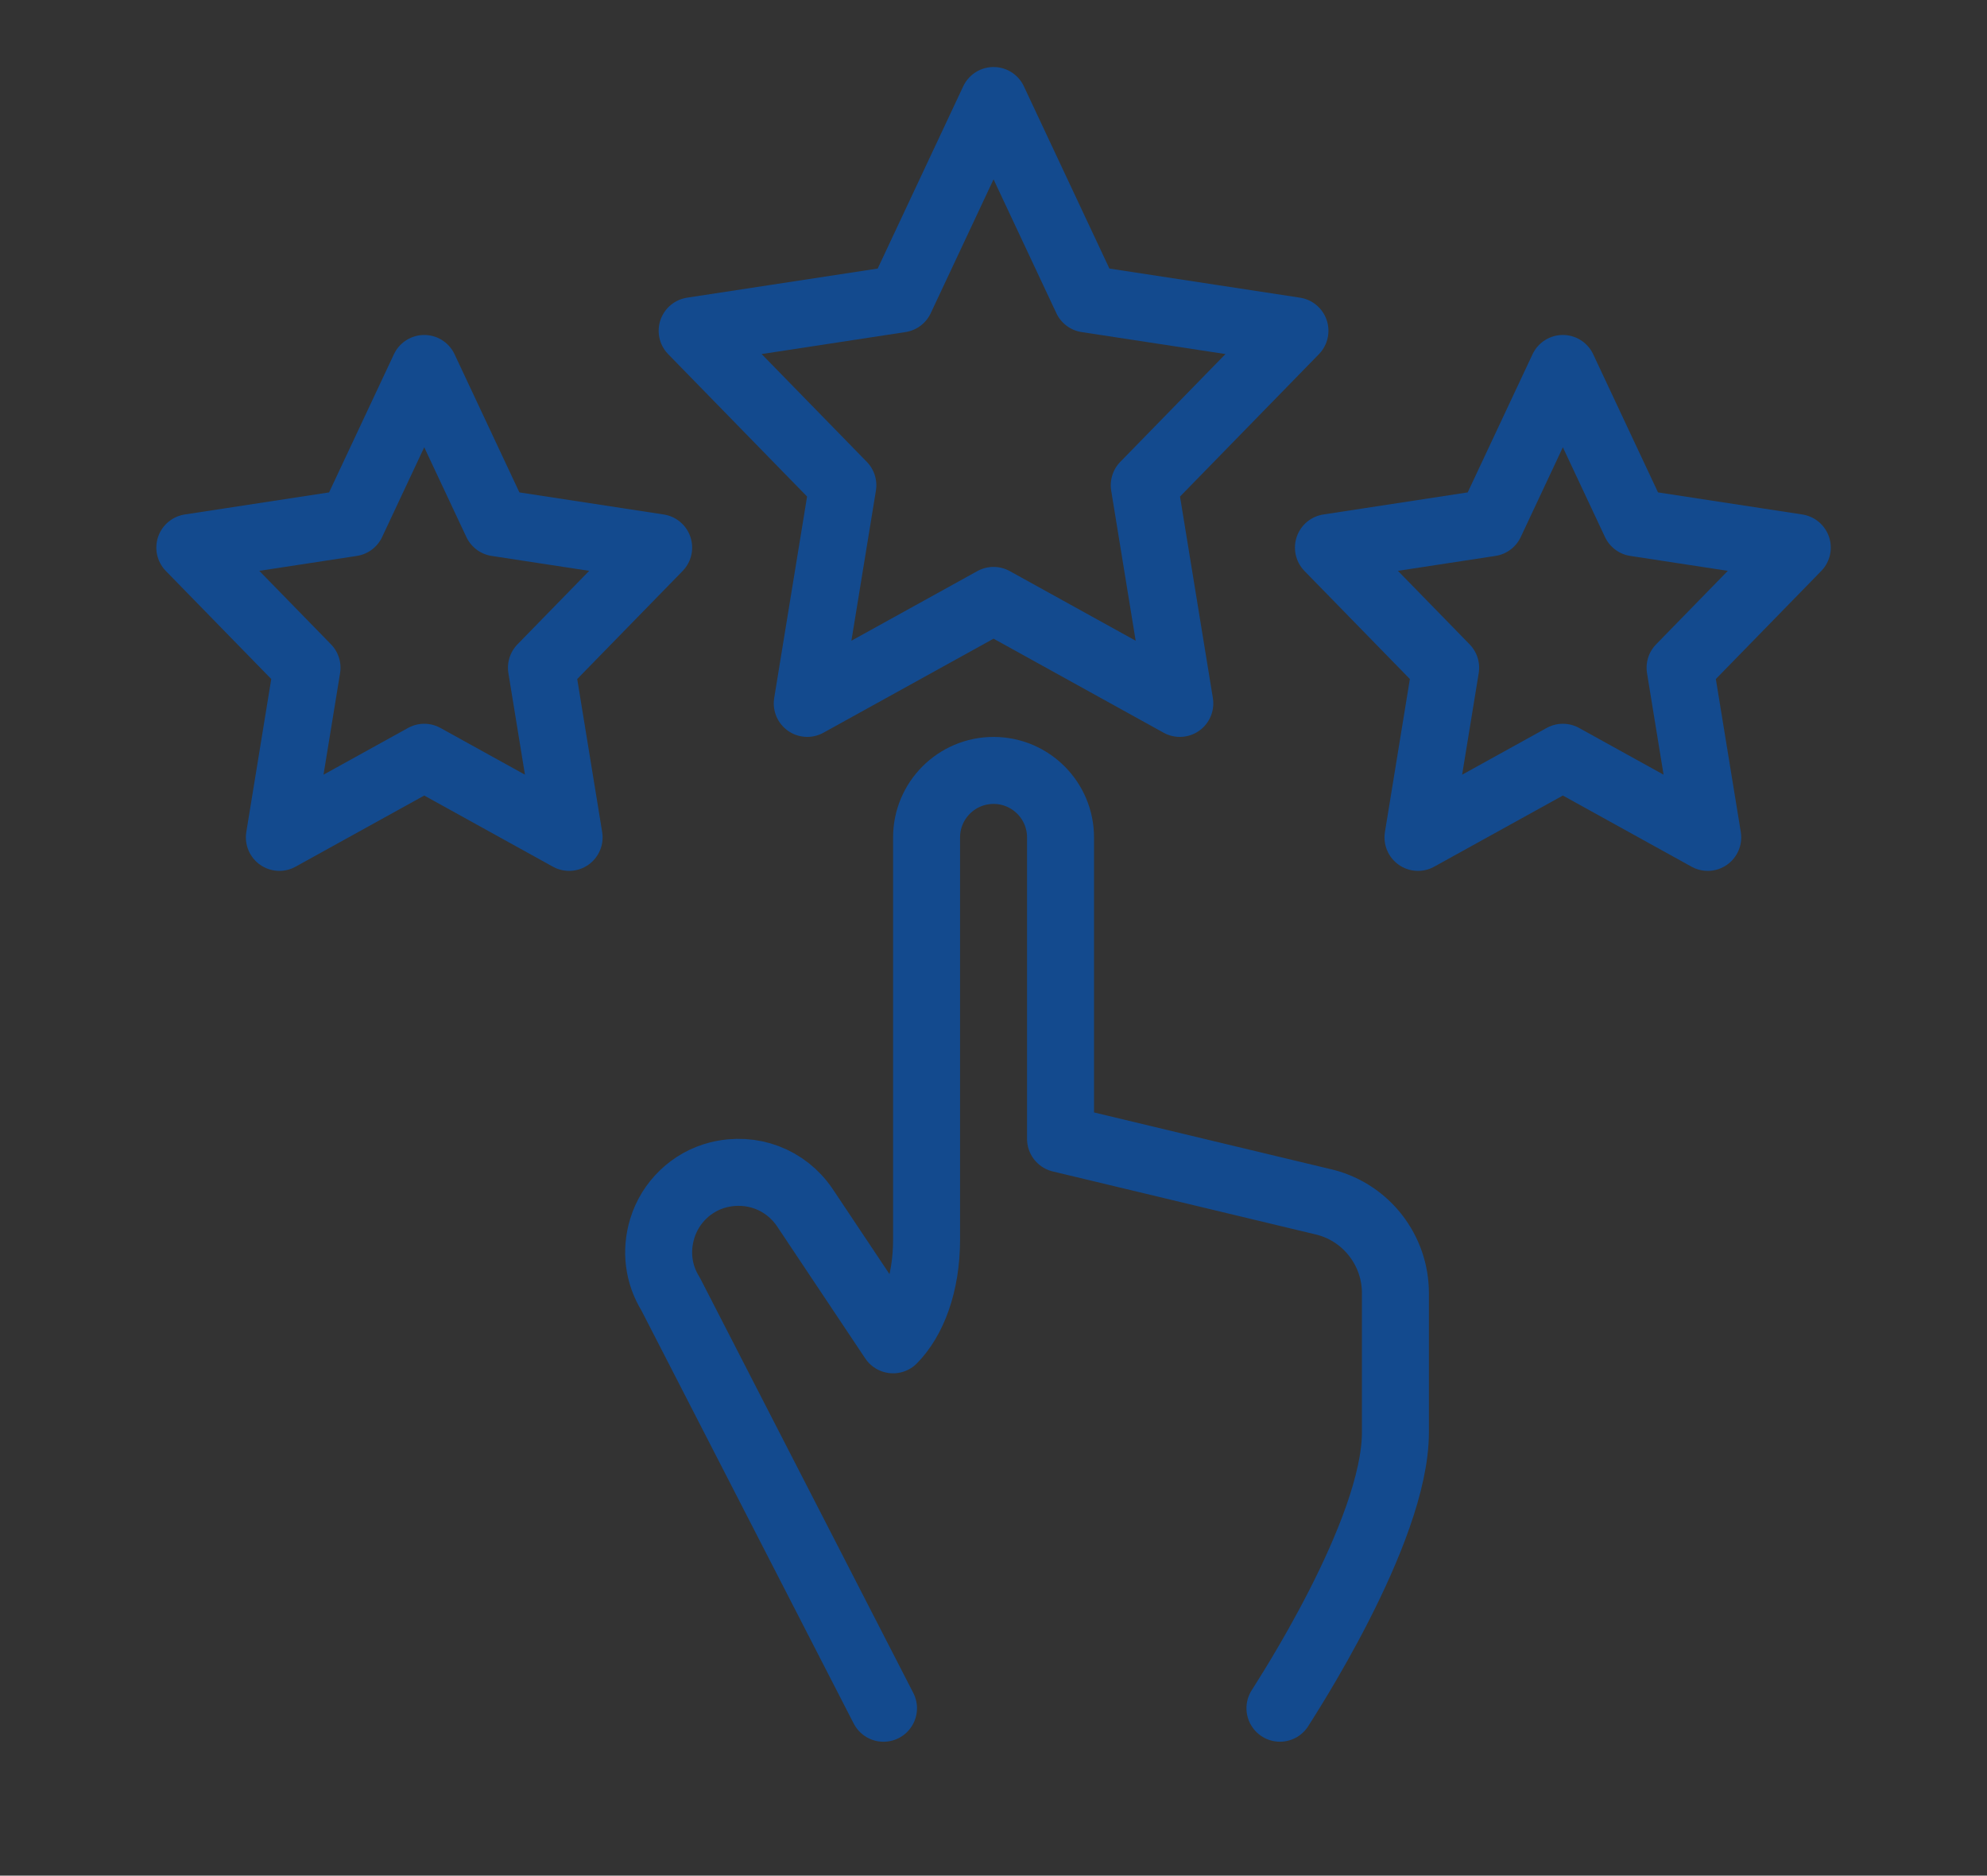 <?xml version="1.0" encoding="utf-8"?>
<!-- Generator: Adobe Illustrator 16.0.0, SVG Export Plug-In . SVG Version: 6.00 Build 0)  -->
<!DOCTYPE svg PUBLIC "-//W3C//DTD SVG 1.1//EN" "http://www.w3.org/Graphics/SVG/1.1/DTD/svg11.dtd">
<svg version="1.1" id="icons" xmlns="http://www.w3.org/2000/svg" xmlns:xlink="http://www.w3.org/1999/xlink" x="0px" y="0px"
	 width="59.333px" height="56px" viewBox="0 0 59.333 56" enable-background="new 0 0 59.333 56" xml:space="preserve">
<rect x="0" y="0" width="59.333" height="56" fill="#333333" stroke="none"/>
<g>
	<path fill="#4D4D4D" d="M104.533-228.048v0.901h-3.706v3.264h4.335v0.884h-5.491v-8.891h5.423v0.901h-4.267v2.941H104.533z"/>
	<path fill="#4D4D4D" d="M106.709-222.999v-8.891h2.602c1.189,0,2.13,0.329,2.821,0.986s1.037,1.53,1.037,2.618v1.7
		c0,1.099-0.351,1.972-1.054,2.618s-1.672,0.969-2.907,0.969H106.709z M107.865-230.989v7.106h1.343
		c0.929,0,1.632-0.244,2.108-0.731c0.476-0.487,0.714-1.145,0.714-1.972v-1.717c0-0.827-0.229-1.481-0.688-1.963
		c-0.459-0.481-1.137-0.723-2.031-0.723H107.865z"/>
	<path fill="#4D4D4D" d="M116.467-231.89v8.891h-1.156v-8.891H116.467z"/>
	<path fill="#4D4D4D" d="M125-231.89v0.901h-2.855v7.99h-1.156v-7.99h-2.822v-0.901H125z"/>
	<path fill="#4D4D4D" d="M131.919-222.999l-0.799-2.346h-3.332l-0.799,2.346h-1.224l3.094-8.891h1.224l3.06,8.891H131.919z
		 M129.42-230.377l-1.343,4.029h2.754l-1.325-4.029H129.42z"/>
	<path fill="#4D4D4D" d="M134.555-222.999v-8.891h2.906c1.938,0,2.907,0.788,2.907,2.363c0,0.294-0.065,0.569-0.195,0.824
		s-0.292,0.465-0.484,0.629c-0.192,0.165-0.419,0.298-0.681,0.4c0.488,0.125,0.876,0.368,1.165,0.731s0.434,0.822,0.434,1.377
		c0,0.839-0.264,1.476-0.79,1.913c-0.527,0.436-1.244,0.654-2.151,0.654H134.555z M135.693-228.065h1.818
		c0.511,0,0.928-0.127,1.25-0.383c0.323-0.255,0.484-0.614,0.484-1.079c0-0.975-0.595-1.462-1.785-1.462h-1.768V-228.065z
		 M135.693-227.181v3.298h1.972c0.556,0,0.997-0.147,1.326-0.442c0.329-0.294,0.493-0.703,0.493-1.224
		c0-1.088-0.584-1.632-1.751-1.632H135.693z"/>
	<path fill="#4D4D4D" d="M143.768-231.89v8.007h4.302v0.884h-5.457v-8.891H143.768z"/>
	<path fill="#4D4D4D" d="M154.359-228.048v0.901h-3.706v3.264h4.335v0.884h-5.491v-8.891h5.423v0.901h-4.267v2.941H154.359z"/>
	<path fill="#4D4D4D" d="M165.273-225.243v-0.017c0-0.499-0.17-0.873-0.511-1.122c-0.34-0.25-0.833-0.453-1.479-0.612
		c-1.926-0.464-2.889-1.332-2.889-2.601c0-0.736,0.285-1.326,0.857-1.768c0.572-0.442,1.272-0.663,2.1-0.663
		c0.545,0,1.031,0.088,1.463,0.263c0.43,0.176,0.778,0.411,1.045,0.706c0.266,0.295,0.439,0.635,0.519,1.02l-0.918,0.408
		c-0.228-0.997-0.93-1.496-2.108-1.496c-0.543,0-0.98,0.13-1.309,0.391c-0.329,0.261-0.493,0.635-0.493,1.122
		c0,0.204,0.042,0.391,0.128,0.561c0.084,0.17,0.187,0.309,0.306,0.416c0.119,0.108,0.283,0.21,0.493,0.306
		c0.209,0.097,0.396,0.17,0.561,0.221c0.164,0.051,0.383,0.11,0.654,0.178c1.825,0.476,2.737,1.366,2.737,2.669
		c0,0.748-0.292,1.332-0.876,1.751c-0.583,0.419-1.306,0.629-2.167,0.629c-0.839,0-1.544-0.176-2.116-0.527
		c-0.572-0.351-0.927-0.838-1.063-1.462l1.054-0.34c0.068,0.442,0.298,0.793,0.688,1.054s0.869,0.391,1.437,0.391
		c0.556,0,1.009-0.125,1.36-0.374C165.098-224.387,165.273-224.755,165.273-225.243z"/>
	<path fill="#4D4D4D" d="M174.469-231.89v0.901h-2.855v7.99h-1.156v-7.99h-2.822v-0.901H174.469z"/>
	<path fill="#4D4D4D" d="M179.842-226.909v0.051l2.635,3.825v0.034h-1.344l-2.498-3.859h-1.514v3.859h-1.156v-8.891h3.111
		c0.918,0,1.66,0.221,2.227,0.663c0.567,0.442,0.851,1.06,0.851,1.853c0,0.669-0.207,1.215-0.62,1.641
		C181.119-227.309,180.555-227.034,179.842-226.909z M177.121-230.989v3.23h1.955c0.396,0,0.745-0.063,1.046-0.187
		c0.3-0.125,0.529-0.309,0.688-0.553c0.158-0.244,0.238-0.53,0.238-0.858c0-0.51-0.176-0.91-0.527-1.199s-0.833-0.434-1.445-0.434
		H177.121z"/>
	<path fill="#4D4D4D" d="M190.891-228.524v2.159c0,1.009-0.34,1.842-1.02,2.499c-0.68,0.658-1.553,0.986-2.617,0.986
		c-0.681,0-1.29-0.153-1.828-0.459c-0.539-0.306-0.949-0.723-1.232-1.25c-0.283-0.527-0.426-1.119-0.426-1.777v-2.159
		c0-0.986,0.326-1.813,0.979-2.482c0.651-0.669,1.487-1.003,2.508-1.003c1.064,0,1.938,0.331,2.617,0.994
		S190.891-229.521,190.891-228.524z M189.752-226.365v-2.176c0-0.748-0.227-1.366-0.68-1.853s-1.061-0.731-1.818-0.731
		c-0.727,0-1.295,0.247-1.709,0.739c-0.414,0.493-0.621,1.108-0.621,1.845v2.176c0,0.748,0.207,1.366,0.621,1.853
		c0.414,0.488,0.982,0.731,1.709,0.731c0.77,0,1.379-0.24,1.826-0.722C189.528-224.985,189.752-225.605,189.752-226.365z"/>
	<path fill="#4D4D4D" d="M198.1-222.999l-3.026-4.25l-1.173,1.292v2.958h-1.156v-8.891h1.156v4.437l4.012-4.437h1.377l-0.018,0.051
		l-3.535,3.842l3.809,4.964v0.034H198.1z"/>
	<path fill="#4D4D4D" d="M205.682-228.048v0.901h-3.706v3.264h4.335v0.884h-5.491v-8.891h5.423v0.901h-4.267v2.941H205.682z"/>
</g>
<path fill="none" stroke="#0096FF" stroke-width="2" stroke-miterlimit="10" d="M93.668-218.999h122c0-13.255,10.745-24,24-24"/>
<rect x="213.668" y="-220.999" fill="#FFFFFF" stroke="#0096FF" stroke-width="2" stroke-miterlimit="10" width="4" height="4"/>
<rect x="237.668" y="-244.999" fill="#FFFFFF" stroke="#0096FF" stroke-width="2" stroke-miterlimit="10" width="4" height="4"/>
<rect x="234.033" y="-235.727" transform="matrix(0.707 -0.707 0.707 0.707 233.56 99.479)" fill="#4D4D4D" width="5.657" height="7.071"/>
<path fill="#4D4D4D" d="M227.361-230.692l-4.693,11.264l0.185,0.184l5.29-5.29c-0.007-0.054-0.031-0.102-0.031-0.158
	c0-0.69,0.56-1.25,1.25-1.25s1.25,0.56,1.25,1.25c0,0.69-0.56,1.25-1.25,1.25c-0.057,0-0.104-0.025-0.158-0.032l-5.29,5.291
	l0.185,0.185l11.264-4.693l1-4l-5-5L227.361-230.692z"/>
<g>
	<path fill="none" stroke="#4D4D4D" stroke-width="2" stroke-linejoin="round" stroke-miterlimit="10" d="M53.668,127.001
		c0-13.255-10.745-24-24-24s-24,10.745-24,24h7c0-9.389,7.611-17,17-17s17,7.611,17,17H53.668z"/>
	<line fill="none" stroke="#4D4D4D" stroke-width="2" stroke-miterlimit="10" x1="29.668" y1="103.001" x2="29.668" y2="107.001"/>
	<line fill="none" stroke="#4D4D4D" stroke-width="2" stroke-miterlimit="10" x1="46.988" y1="117.001" x2="50.452" y2="115.001"/>
	<line fill="none" stroke="#4D4D4D" stroke-width="2" stroke-miterlimit="10" x1="17.668" y1="106.217" x2="19.668" y2="109.681"/>
	<line fill="none" stroke="#4D4D4D" stroke-width="2" stroke-miterlimit="10" x1="8.883" y1="115.001" x2="12.348" y2="117.001"/>
	<rect x="31.693" y="108.247" transform="matrix(0.866 0.5 -0.5 0.866 63.8 -1.497)" fill="#FFFFFF" width="6" height="20.1"/>
	
		<line fill="none" stroke="#4D4D4D" stroke-width="2" stroke-linecap="round" stroke-miterlimit="10" x1="31.167" y1="124.404" x2="38.169" y2="112.276"/>
	<circle fill="none" stroke="#4D4D4D" stroke-width="2" stroke-miterlimit="10" cx="29.668" cy="127.001" r="3"/>
	<line fill="none" stroke="#4D4D4D" stroke-width="2" stroke-miterlimit="10" x1="39.668" y1="109.681" x2="41.668" y2="106.217"/>
</g>
<g>
	
		<circle fill="none" stroke="#4D4D4D" stroke-width="2" stroke-linecap="round" stroke-miterlimit="10" cx="29.668" cy="-152.999" r="24"/>
	<circle fill="none" stroke="#4D4D4D" stroke-width="2" stroke-miterlimit="10" cx="29.668" cy="-152.999" r="16"/>
	<circle fill="none" stroke="#4D4D4D" stroke-width="2" stroke-miterlimit="10" cx="29.668" cy="-152.999" r="8"/>
	<path fill="#FFFFFF" d="M30.789-156.12l-6.121-6.121v-6.758c0-0.801-0.313-1.555-0.879-2.121l-5.879-5.879h-7.242v5h-5v7.242
		l5.879,5.879c0.566,0.566,1.32,0.879,2.121,0.879h6.758l6.121,6.121L30.789-156.12z"/>
	
		<line fill="none" stroke="#4D4D4D" stroke-width="2" stroke-linecap="round" stroke-miterlimit="10" x1="29.668" y1="-152.999" x2="13.668" y2="-168.999"/>
	<circle fill="#4D4D4D" cx="29.668" cy="-152.999" r="2"/>
	
		<polygon fill="none" stroke="#4D4D4D" stroke-width="2" stroke-linecap="round" stroke-linejoin="round" stroke-miterlimit="10" points="
		21.668,-160.999 21.668,-168.999 13.668,-176.999 13.668,-168.999 5.668,-168.999 13.668,-160.999 	"/>
	<polyline fill="none" stroke="#4D4D4D" stroke-width="2" stroke-linejoin="round" stroke-miterlimit="10" points="17.668,-172.999 
		17.668,-164.999 9.668,-164.999 	"/>
</g>
<g>
	<path fill="none" stroke="#134A8E" stroke-width="2" stroke-linecap="round" stroke-linejoin="round" stroke-miterlimit="10" d="
		M38.22,51.001c0.118-0.199,3.448-5.253,3.448-8.236v-4.158c0-1.268-0.855-2.382-2.079-2.707l-7.921-1.898v-9c0-1.104-0.896-2-2-2
		s-2,0.896-2,2v11v1c0,1.357-0.417,2.407-1,3l-2.639-3.953c-0.57-0.838-1.582-1.222-2.579-0.972
		c-0.793,0.199-1.435,0.813-1.675,1.603c-0.205,0.674-0.113,1.372,0.25,1.954l6.357,12.368"/>
	<polygon fill="none" stroke="#134A8E" stroke-width="2" stroke-linejoin="round" stroke-miterlimit="10" points="29.668,3.001 
		32.449,8.926 38.668,9.876 34.168,14.488 35.23,21.001 29.668,17.926 24.105,21.001 25.168,14.488 20.668,9.876 26.887,8.926 	"/>
	<polygon fill="none" stroke="#134A8E" stroke-width="2" stroke-linejoin="round" stroke-miterlimit="10" points="12.668,11.001 
		14.831,15.609 19.668,16.349 16.168,19.936 16.994,25.001 12.668,22.609 8.342,25.001 9.168,19.936 5.668,16.349 10.505,15.609 	
		"/>
	<polygon fill="none" stroke="#134A8E" stroke-width="2" stroke-linejoin="round" stroke-miterlimit="10" points="46.668,11.001 
		48.831,15.609 53.668,16.349 50.168,19.936 50.994,25.001 46.668,22.609 42.342,25.001 43.168,19.936 39.668,16.349 44.505,15.609 
			"/>
</g>
<g>
	
		<line fill="none" stroke="#4D4D4D" stroke-width="2" stroke-linecap="round" stroke-linejoin="round" stroke-miterlimit="10" x1="106.066" y1="132.757" x2="122.523" y2="114.85"/>
	<path fill="none" stroke="#4D4D4D" stroke-width="2" stroke-linecap="round" stroke-linejoin="round" stroke-miterlimit="10" d="
		M91.27,132.757c-4.535,0.759-7.602,2.188-7.602,3.832c0,2.437,6.716,4.412,15,4.412s15-1.976,15-4.412
		c0-1.644-3.066-3.073-7.602-3.832"/>
	<path fill="none" stroke="#4D4D4D" stroke-width="2" stroke-linecap="round" stroke-linejoin="round" stroke-miterlimit="10" d="
		M102.668,100.001c0,3-1.791,5-4,5s-4-2-4-5c0-2.209,1.791-4,4-4S102.668,97.792,102.668,100.001z"/>
	<path fill="none" stroke="#4D4D4D" stroke-width="2" stroke-linejoin="round" stroke-miterlimit="10" d="M101.668,136.001h-6l-1-15
		c-1.657,0-3-1.343-3-3v-9c0-1.104,0.896-2,2-2h10c1.104,0,2,0.896,2,2v9c0,1.657-1.343,3-3,3L101.668,136.001z"/>
	
		<polyline fill="none" stroke="#4D4D4D" stroke-width="2" stroke-linecap="round" stroke-linejoin="round" stroke-miterlimit="10" points="
		125.668,111.001 125.668,93.001 133.668,97.001 125.668,101.001 	"/>
	<path fill="none" stroke="#4D4D4D" stroke-width="2" stroke-linecap="round" stroke-miterlimit="10" d="M121.668,109.252
		c-3.53,0.464-6,1.52-6,2.749c0,1.657,4.478,3,10,3s10-1.343,10-3c0-1.229-2.47-2.285-6-2.749"/>
</g>
<g>
	<line fill="none" stroke="#4D4D4D" stroke-width="2" stroke-miterlimit="10" x1="84.668" y1="47.001" x2="134.668" y2="47.001"/>
	<polyline fill="none" stroke="#4D4D4D" stroke-width="2" stroke-linejoin="round" stroke-miterlimit="10" points="93.668,47.001 
		93.668,33.001 89.668,33.001 89.668,47.001 	"/>
	<polyline fill="none" stroke="#4D4D4D" stroke-width="2" stroke-linejoin="round" stroke-miterlimit="10" points="105.668,47.001 
		105.668,23.001 101.668,23.001 101.668,47.001 	"/>
	<polyline fill="none" stroke="#4D4D4D" stroke-width="2" stroke-linejoin="round" stroke-miterlimit="10" points="117.668,47.001 
		117.668,27.001 113.668,27.001 113.668,47.001 	"/>
	<polyline fill="none" stroke="#4D4D4D" stroke-width="2" stroke-linejoin="round" stroke-miterlimit="10" points="129.668,47.001 
		129.668,17.001 125.668,17.001 125.668,47.001 	"/>
	<circle fill="none" stroke="#4D4D4D" stroke-width="2" stroke-miterlimit="10" cx="91.668" cy="26.001" r="3"/>
	<circle fill="none" stroke="#4D4D4D" stroke-width="2" stroke-miterlimit="10" cx="103.668" cy="16.001" r="3"/>
	<circle fill="none" stroke="#4D4D4D" stroke-width="2" stroke-miterlimit="10" cx="115.668" cy="20.001" r="3"/>
	<circle fill="none" stroke="#4D4D4D" stroke-width="2" stroke-miterlimit="10" cx="127.668" cy="10.001" r="3"/>
	<line fill="none" stroke="#4D4D4D" stroke-width="2" stroke-miterlimit="10" x1="101.374" y1="17.913" x2="93.962" y2="24.089"/>
	<line fill="none" stroke="#4D4D4D" stroke-width="2" stroke-miterlimit="10" x1="112.834" y1="19.057" x2="106.502" y2="16.945"/>
	<line fill="none" stroke="#4D4D4D" stroke-width="2" stroke-miterlimit="10" x1="125.374" y1="11.913" x2="117.962" y2="18.089"/>
</g>
<g>
	
		<line fill="none" stroke="#4D4D4D" stroke-width="2" stroke-miterlimit="10" x1="-62.332" y1="124.001" x2="-62.332" y2="105.001"/>
	
		<line fill="none" stroke="#4D4D4D" stroke-width="2" stroke-miterlimit="10" x1="-66.332" y1="124.001" x2="-66.332" y2="103.001"/>
	
		<line fill="none" stroke="#4D4D4D" stroke-width="2" stroke-miterlimit="10" x1="-70.332" y1="124.001" x2="-70.332" y2="109.001"/>
	
		<line fill="none" stroke="#4D4D4D" stroke-width="2" stroke-miterlimit="10" x1="-74.332" y1="124.001" x2="-74.332" y2="113.001"/>
	<line fill="none" stroke="#4D4D4D" stroke-width="2" stroke-miterlimit="10" x1="-38.332" y1="124.001" x2="-38.332" y2="99.001"/>
	
		<line fill="none" stroke="#4D4D4D" stroke-width="2" stroke-miterlimit="10" x1="-34.332" y1="117.001" x2="-34.332" y2="103.001"/>
	
		<line fill="none" stroke="#4D4D4D" stroke-width="2" stroke-miterlimit="10" x1="-30.332" y1="124.001" x2="-30.332" y2="107.001"/>
	
		<line fill="none" stroke="#4D4D4D" stroke-width="2" stroke-miterlimit="10" x1="-26.332" y1="124.001" x2="-26.332" y2="103.001"/>
	<path fill="#FFFFFF" d="M-49.332,134.001c-8.822,0-16-7.178-16-16s7.178-16,16-16s16,7.178,16,16S-40.51,134.001-49.332,134.001z"
		/>
	<path fill="none" stroke="#4D4D4D" stroke-width="2" stroke-miterlimit="10" d="M-38.834,125.67l11.917,11.917
		c0.781,0.781,0.781,2.047,0,2.828c-0.39,0.391-0.902,0.586-1.414,0.586s-1.024-0.195-1.414-0.586l-11.917-11.917"/>
	
		<line fill="none" stroke="#4D4D4D" stroke-width="2" stroke-miterlimit="10" x1="-48.332" y1="124.001" x2="-48.332" y2="109.001"/>
	
		<line fill="none" stroke="#4D4D4D" stroke-width="2" stroke-miterlimit="10" x1="-52.332" y1="124.001" x2="-52.332" y2="111.001"/>
	
		<line fill="none" stroke="#4D4D4D" stroke-width="2" stroke-miterlimit="10" x1="-56.332" y1="124.001" x2="-56.332" y2="117.001"/>
	
		<line fill="none" stroke="#4D4D4D" stroke-width="2" stroke-miterlimit="10" x1="-44.332" y1="124.001" x2="-44.332" y2="113.001"/>
	<circle fill="none" stroke="#4D4D4D" stroke-width="2" stroke-miterlimit="10" cx="-49.332" cy="118.001" r="13"/>
</g>
<g>
	<polyline fill="none" stroke="#4D4D4D" stroke-width="2" stroke-linejoin="round" stroke-miterlimit="10" points="-47.332,-56.999 
		-38.332,-56.999 -38.332,-60.999 -47.332,-60.999 	"/>
	<polyline fill="none" stroke="#4D4D4D" stroke-width="2" stroke-linejoin="round" stroke-miterlimit="10" points="-47.332,-48.999 
		-28.332,-48.999 -28.332,-52.999 -47.332,-52.999 	"/>
	
		<line fill="none" stroke="#4D4D4D" stroke-width="2" stroke-linejoin="round" stroke-miterlimit="10" x1="-50.332" y1="-85.999" x2="-50.332" y2="-39.999"/>
	<polyline fill="none" stroke="#4D4D4D" stroke-width="2" stroke-linejoin="round" stroke-miterlimit="10" points="-47.332,-64.999 
		-26.332,-64.999 -26.332,-68.999 -47.332,-68.999 	"/>
	<polyline fill="none" stroke="#4D4D4D" stroke-width="2" stroke-linejoin="round" stroke-miterlimit="10" points="-47.332,-40.999 
		-34.332,-40.999 -34.332,-44.999 -47.332,-44.999 	"/>
	<polyline fill="none" stroke="#4D4D4D" stroke-width="2" stroke-linejoin="round" stroke-miterlimit="10" points="-53.332,-56.999 
		-70.332,-56.999 -70.332,-60.999 -53.332,-60.999 	"/>
	<polyline fill="none" stroke="#4D4D4D" stroke-width="2" stroke-linejoin="round" stroke-miterlimit="10" points="-53.332,-48.999 
		-64.332,-48.999 -64.332,-52.999 -53.332,-52.999 	"/>
	<polyline fill="none" stroke="#4D4D4D" stroke-width="2" stroke-linejoin="round" stroke-miterlimit="10" points="-53.332,-64.999 
		-74.332,-64.999 -74.332,-68.999 -53.332,-68.999 	"/>
	<polyline fill="none" stroke="#4D4D4D" stroke-width="2" stroke-linejoin="round" stroke-miterlimit="10" points="-53.332,-40.999 
		-68.332,-40.999 -68.332,-44.999 -53.332,-44.999 	"/>
	
		<polyline fill="none" stroke="#4D4D4D" stroke-width="2" stroke-linecap="round" stroke-linejoin="round" stroke-miterlimit="10" points="
		-67.332,-72.999 -62.332,-84.999 -57.332,-72.999 	"/>
	
		<line fill="none" stroke="#4D4D4D" stroke-width="2" stroke-linecap="round" stroke-linejoin="round" stroke-miterlimit="10" x1="-65.666" y1="-76.999" x2="-58.999" y2="-76.999"/>
	<path fill="none" stroke="#4D4D4D" stroke-width="2" stroke-linecap="round" stroke-linejoin="round" stroke-miterlimit="10" d="
		M-42.332-78.999h5c1.657,0,3,1.343,3,3l0,0c0,1.657-1.343,3-3,3h-5v-12h4c1.657,0,3,1.343,3,3l0,0c0,1.657-1.343,3-3,3l0,0"/>
</g>
<g>
	<path fill="none" stroke="#4D4D4D" stroke-width="2" stroke-linejoin="round" stroke-miterlimit="10" d="M207.668,9.001v40
		c0,1.104-0.896,2-2,2h-32c-1.104,0-2-0.896-2-2v-40c0-1.104,0.896-2,2-2h32C206.772,7.001,207.668,7.896,207.668,9.001z"/>
	<path fill="none" stroke="#4D4D4D" stroke-width="2" stroke-miterlimit="10" d="M197.668,7.001v3c0,1.657-1.343,3-3,3h-10
		c-1.657,0-3-1.343-3-3v-3"/>
	<path fill="none" stroke="#4D4D4D" stroke-width="2" stroke-miterlimit="10" d="M185.668,7.001c0-2.209,1.791-4,4-4s4,1.791,4,4"/>
	<line fill="none" stroke="#4D4D4D" stroke-width="2" stroke-miterlimit="10" x1="186.668" y1="21.001" x2="202.668" y2="21.001"/>
	
		<polyline fill="none" stroke="#4D4D4D" stroke-width="2" stroke-linecap="round" stroke-linejoin="round" stroke-miterlimit="10" points="
		177.668,21.001 179.668,23.001 183.668,19.001 	"/>
	<line fill="none" stroke="#4D4D4D" stroke-width="2" stroke-miterlimit="10" x1="186.668" y1="31.001" x2="202.668" y2="31.001"/>
	
		<polyline fill="none" stroke="#4D4D4D" stroke-width="2" stroke-linecap="round" stroke-linejoin="round" stroke-miterlimit="10" points="
		177.668,31.001 179.668,33.001 183.668,29.001 	"/>
	<line fill="none" stroke="#4D4D4D" stroke-width="2" stroke-miterlimit="10" x1="186.668" y1="41.001" x2="202.668" y2="41.001"/>
	
		<polyline fill="none" stroke="#4D4D4D" stroke-width="2" stroke-linecap="round" stroke-linejoin="round" stroke-miterlimit="10" points="
		177.668,41.001 179.668,43.001 183.668,39.001 	"/>
</g>
<g>
	
		<circle fill="none" stroke="#4D4D4D" stroke-width="2" stroke-linecap="round" stroke-linejoin="round" stroke-miterlimit="10" cx="109.668" cy="-68.999" r="18"/>
	<polyline fill="none" stroke="#4D4D4D" stroke-width="2" stroke-linejoin="round" stroke-miterlimit="10" points="99.668,-54.031 
		99.668,-38.999 109.668,-44.999 119.668,-38.999 119.668,-54.031 	"/>
	
		<circle fill="none" stroke="#4D4D4D" stroke-width="2" stroke-linecap="round" stroke-linejoin="round" stroke-miterlimit="10" cx="109.668" cy="-68.999" r="14"/>
	
		<polygon fill="none" stroke="#4D4D4D" stroke-width="2" stroke-linecap="round" stroke-linejoin="round" stroke-miterlimit="10" points="
		109.668,-77.999 111.956,-72.466 117.668,-71.888 113.371,-67.89 114.612,-61.999 109.668,-65.061 104.724,-61.999 105.965,-67.89 
		101.668,-71.888 107.38,-72.466 	"/>
	
		<line fill="none" stroke="#4D4D4D" stroke-width="2" stroke-linejoin="round" stroke-miterlimit="10" x1="103.668" y1="-52.023" x2="103.668" y2="-41.399"/>
	
		<line fill="none" stroke="#4D4D4D" stroke-width="2" stroke-linejoin="round" stroke-miterlimit="10" x1="115.668" y1="-52.023" x2="115.668" y2="-41.399"/>
</g>
<g>
	<circle fill="none" stroke="#4D4D4D" stroke-width="2" stroke-miterlimit="10" cx="-136.332" cy="-68.999" r="18"/>
	<path fill="none" stroke="#4D4D4D" stroke-width="2" stroke-miterlimit="10" d="M-122.238-57.733l15.32,15.32
		c0.781,0.781,0.781,2.047,0,2.828c-0.391,0.391-0.902,0.586-1.414,0.586s-1.023-0.195-1.414-0.586l-15.352-15.352"/>
	<circle fill="none" stroke="#4D4D4D" stroke-width="2" stroke-miterlimit="10" cx="-136.332" cy="-68.999" r="11"/>
	<path fill="#FFFFFF" d="M-136.332-63.999c-0.768,0-1.535-0.293-2.121-0.879l-4-4c-1.172-1.171-1.172-3.071,0-4.242
		c1.172-1.172,3.07-1.172,4.242,0l1.879,1.878l7.879-7.878c1.172-1.172,3.07-1.172,4.242,0c1.172,1.171,1.172,3.071,0,4.242l-10,10
		C-134.797-64.292-135.564-63.999-136.332-63.999z"/>
	
		<polyline fill="none" stroke="#4D4D4D" stroke-width="2" stroke-linecap="round" stroke-linejoin="round" stroke-miterlimit="10" points="
		-140.332,-70.999 -136.332,-66.999 -126.332,-76.999 	"/>
</g>
<g>
	
		<line fill="none" stroke="#4D4D4D" stroke-width="2" stroke-miterlimit="10" x1="-147.332" y1="19.001" x2="-125.332" y2="19.001"/>
	
		<line fill="none" stroke="#4D4D4D" stroke-width="2" stroke-miterlimit="10" x1="-147.332" y1="25.001" x2="-125.332" y2="25.001"/>
	<path fill="none" stroke="#4D4D4D" stroke-width="2" stroke-linecap="round" stroke-linejoin="round" stroke-miterlimit="10" d="
		M-145.332,41.001c0,0,2.872-1.599,4.219-2.625c1.806-1.376,2.76-3.968,1.406-4.315c-1.938-0.497-2.487,5.952-0.656,6.815
		c2.215,1.044,7.906-5.75,7.906-5.75l-1.875,5.875c0,0,2.447-2,6-2"/>
	<polygon fill="none" stroke="#4D4D4D" stroke-width="2" stroke-linejoin="round" stroke-miterlimit="10" points="-154.332,51.001 
		-118.332,51.001 -118.332,3.001 -144.332,3.001 -154.332,13.001 	"/>
	<polyline fill="none" stroke="#4D4D4D" stroke-width="2" stroke-linejoin="round" stroke-miterlimit="10" points="-144.332,3.001 
		-144.332,13.001 -154.332,13.001 	"/>
	<path fill="#FFFFFF" d="M-106.332,3.001h-4.626c-2.953,3.819-6.454,10.757-9.215,16.746c-2.381,5.166-4.4,10.145-5.687,14.02
		c-1.521,4.582-2.533,8.49,0.503,9.922c0.441,0.208,0.918,0.313,1.402,0.313c0.398,0,0.803-0.071,1.195-0.214
		c3.242-1.181,8.461-11.273,12.268-19.533c1.585-3.439,3.004-6.787,4.159-9.79V3.001z"/>
	<path fill="none" stroke="#4D4D4D" stroke-width="2" stroke-linejoin="round" stroke-miterlimit="10" d="M-106.586,3.027
		c1.168,0.551-1.8,9.492-6.63,19.972c-4.83,10.479-9.693,18.526-10.861,17.976s1.8-9.492,6.63-19.972
		C-112.618,10.524-107.755,2.477-106.586,3.027z"/>
	
		<line fill="none" stroke="#4D4D4D" stroke-width="2" stroke-linejoin="round" stroke-miterlimit="10" x1="-114.717" y1="15.337" x2="-110.681" y2="17.24"/>
</g>
<g>
	
		<polyline fill="none" stroke="#4D4D4D" stroke-width="2" stroke-linecap="round" stroke-linejoin="round" stroke-miterlimit="10" points="
		180.668,-157.999 187.668,-152.999 197.668,-161.999 	"/>
	<path fill="none" stroke="#4D4D4D" stroke-width="2" stroke-linecap="round" stroke-linejoin="round" stroke-miterlimit="10" d="
		M203.04-143.669c-3.158,5.191-8.852,8.67-15.372,8.67c-9.941,0-18-8.059-18-18c0-9.941,8.059-18,18-18s18,8.059,18,18h-4l6,8l6-8
		h-4c0-12.15-9.85-22-22-22s-22,9.85-22,22s9.85,22,22,22c7.4,0,13.942-3.658,17.93-9.26"/>
	<path fill="#FFFFFF" d="M164.668-151.999h7v-2h-7V-151.999z M186.668-129.999h2v-7h-2V-129.999z M186.668-175.999v7h2v-7H186.668z"
		/>
	<g>
		<rect x="164.668" y="-153.999" fill="#FFFFFF" width="7" height="2"/>
		<rect x="186.668" y="-136.999" fill="#FFFFFF" width="2" height="7"/>
		<rect x="186.668" y="-175.999" fill="#FFFFFF" width="2" height="7"/>
	</g>
	<circle fill="#4D4D4D" cx="187.668" cy="-152.999" r="2"/>
</g>
<g>
	
		<line fill="none" stroke="#4D4D4D" stroke-width="2" stroke-linejoin="round" stroke-miterlimit="10" x1="-54.332" y1="-168.999" x2="-27.332" y2="-168.999"/>
	
		<line fill="none" stroke="#4D4D4D" stroke-width="2" stroke-linejoin="round" stroke-miterlimit="10" x1="-54.332" y1="-132.999" x2="-27.332" y2="-132.999"/>
	
		<line fill="none" stroke="#4D4D4D" stroke-width="2" stroke-linejoin="round" stroke-miterlimit="10" x1="-54.332" y1="-150.999" x2="-27.332" y2="-150.999"/>
	<path fill="none" stroke="#4D4D4D" stroke-width="2" stroke-linecap="round" stroke-linejoin="round" stroke-miterlimit="10" d="
		M-62.332-164.999h-8c-1.104,0-2-0.896-2-2v-8c0-1.104,0.896-2,2-2h8c1.104,0,2,0.896,2,2v8
		C-60.332-165.895-61.228-164.999-62.332-164.999z"/>
	<path fill="#FFFFFF" d="M-59.332-177.999h-3.242l-3.761,3.761c-1.179-1.052-2.986-1.014-4.118,0.118
		c-1.172,1.171-1.172,3.071,0,4.242l2,2c0.586,0.586,1.354,0.879,2.121,0.879s1.535-0.293,2.121-0.879l4.879-4.879V-177.999z"/>
	
		<polyline fill="none" stroke="#4D4D4D" stroke-width="2" stroke-linecap="round" stroke-linejoin="round" stroke-miterlimit="10" points="
		-68.332,-171.999 -66.332,-169.999 -59.332,-176.999 	"/>
	<path fill="none" stroke="#4D4D4D" stroke-width="2" stroke-linecap="round" stroke-linejoin="round" stroke-miterlimit="10" d="
		M-62.332-146.999h-8c-1.104,0-2-0.896-2-2v-8c0-1.104,0.896-2,2-2h8c1.104,0,2,0.896,2,2v8
		C-60.332-147.895-61.228-146.999-62.332-146.999z"/>
	<path fill="#FFFFFF" d="M-59.332-159.999h-3.242l-3.761,3.761c-1.179-1.052-2.986-1.014-4.118,0.118
		c-1.172,1.171-1.172,3.071,0,4.242l2,2c0.586,0.586,1.354,0.879,2.121,0.879s1.535-0.293,2.121-0.879l4.879-4.879V-159.999z"/>
	
		<polyline fill="none" stroke="#4D4D4D" stroke-width="2" stroke-linecap="round" stroke-linejoin="round" stroke-miterlimit="10" points="
		-68.332,-153.999 -66.332,-151.999 -59.332,-158.999 	"/>
	<path fill="none" stroke="#4D4D4D" stroke-width="2" stroke-linecap="round" stroke-linejoin="round" stroke-miterlimit="10" d="
		M-62.332-128.999h-8c-1.104,0-2-0.896-2-2v-8c0-1.104,0.896-2,2-2h8c1.104,0,2,0.896,2,2v8
		C-60.332-129.895-61.228-128.999-62.332-128.999z"/>
	<path fill="#FFFFFF" d="M-59.332-141.999h-3.242l-3.761,3.761c-1.179-1.052-2.986-1.014-4.118,0.118
		c-1.172,1.171-1.172,3.071,0,4.242l2,2c0.586,0.586,1.354,0.879,2.121,0.879s1.535-0.293,2.121-0.879l4.879-4.879V-141.999z"/>
	
		<polyline fill="none" stroke="#4D4D4D" stroke-width="2" stroke-linecap="round" stroke-linejoin="round" stroke-miterlimit="10" points="
		-68.332,-135.999 -66.332,-133.999 -59.332,-140.999 	"/>
</g>
<g>
	<circle fill="none" stroke="#4D4D4D" stroke-width="2" stroke-miterlimit="10" cx="-130.332" cy="117.001" r="20"/>
	
		<line fill="none" stroke="#4D4D4D" stroke-width="2" stroke-linecap="round" stroke-miterlimit="10" x1="-154.332" y1="117.001" x2="-146.332" y2="117.001"/>
	
		<line fill="none" stroke="#4D4D4D" stroke-width="2" stroke-linecap="round" stroke-miterlimit="10" x1="-114.332" y1="117.001" x2="-106.332" y2="117.001"/>
	
		<line fill="none" stroke="#4D4D4D" stroke-width="2" stroke-linecap="round" stroke-miterlimit="10" x1="-130.332" y1="141.001" x2="-130.332" y2="133.001"/>
	
		<line fill="none" stroke="#4D4D4D" stroke-width="2" stroke-linecap="round" stroke-miterlimit="10" x1="-130.332" y1="101.001" x2="-130.332" y2="93.001"/>
	<circle fill="none" stroke="#4D4D4D" stroke-width="2" stroke-miterlimit="10" cx="-130.332" cy="117.001" r="11"/>
	<path fill="#FFFFFF" d="M-130.332,122.001c-0.768,0-1.535-0.293-2.121-0.879l-4-4c-1.172-1.172-1.172-3.07,0-4.242
		s3.07-1.172,4.242,0l1.879,1.878l7.879-7.878c1.172-1.172,3.07-1.172,4.242,0s1.172,3.07,0,4.242l-10,10
		C-128.797,121.708-129.564,122.001-130.332,122.001z"/>
	
		<polyline fill="none" stroke="#4D4D4D" stroke-width="2" stroke-linecap="round" stroke-linejoin="round" stroke-miterlimit="10" points="
		-134.332,115.001 -130.332,119.001 -120.332,109.001 	"/>
</g>
<g>
	<path fill="none" stroke="#4D4D4D" stroke-width="2" stroke-linecap="round" stroke-linejoin="round" stroke-miterlimit="10" d="
		M-48.077,51.001"/>
	
		<polyline fill="none" stroke="#4D4D4D" stroke-width="2" stroke-linecap="round" stroke-linejoin="round" stroke-miterlimit="10" points="
		-74.332,40.001 -74.332,11.001 -68.332,11.001 	"/>
	
		<line fill="none" stroke="#4D4D4D" stroke-width="2" stroke-linecap="round" stroke-linejoin="round" stroke-miterlimit="10" x1="-68.332" y1="6.001" x2="-68.332" y2="40.001"/>
	
		<line fill="none" stroke="#4D4D4D" stroke-width="2" stroke-linecap="round" stroke-linejoin="round" stroke-miterlimit="10" x1="-62.332" y1="48.001" x2="-62.332" y2="6.001"/>
	<path fill="none" stroke="#4D4D4D" stroke-width="2" stroke-linecap="round" stroke-linejoin="round" stroke-miterlimit="10" d="
		M-59.332,51.001h30c1.657,0,3-1.343,3-3v-1h-30v1C-56.332,49.658-57.675,51.001-59.332,51.001s-3-1.343-3-3"/>
	<path fill="none" stroke="#4D4D4D" stroke-width="2" stroke-linecap="round" stroke-linejoin="round" stroke-miterlimit="10" d="
		M-68.332,40.001c0,1.657-1.343,3-3,3s-3-1.343-3-3"/>
	<path fill="none" stroke="#4D4D4D" stroke-width="2" stroke-linecap="round" stroke-linejoin="round" stroke-miterlimit="10" d="
		M-68.332,6.001c0-1.657,1.343-3,3-3s3,1.343,3,3"/>
	<path fill="none" stroke="#4D4D4D" stroke-width="2" stroke-linecap="round" stroke-linejoin="round" stroke-miterlimit="10" d="
		M-65.332,3.001h31c2.209,0,4,1.791,4,4v40"/>
	
		<line fill="none" stroke="#4D4D4D" stroke-width="2" stroke-linecap="round" stroke-linejoin="round" stroke-miterlimit="10" x1="-71.332" y1="43.001" x2="-62.332" y2="43.001"/>
	<line fill="none" stroke="#4D4D4D" stroke-width="2" stroke-miterlimit="10" x1="-55.332" y1="15.001" x2="-37.332" y2="15.001"/>
	<line fill="none" stroke="#4D4D4D" stroke-width="2" stroke-miterlimit="10" x1="-55.332" y1="21.001" x2="-37.332" y2="21.001"/>
	<line fill="none" stroke="#4D4D4D" stroke-width="2" stroke-miterlimit="10" x1="-55.332" y1="27.001" x2="-37.332" y2="27.001"/>
	<line fill="none" stroke="#4D4D4D" stroke-width="2" stroke-miterlimit="10" x1="-55.332" y1="33.001" x2="-37.332" y2="33.001"/>
</g>
<g>
	<polygon fill="none" stroke="#4D4D4D" stroke-width="2" stroke-linejoin="round" stroke-miterlimit="10" points="41.668,-86.999 
		15.668,-86.999 5.668,-76.999 5.668,-42.999 41.668,-42.999 	"/>
	<polyline fill="none" stroke="#4D4D4D" stroke-width="2" stroke-linejoin="round" stroke-miterlimit="10" points="15.668,-86.999 
		15.668,-76.999 5.668,-76.999 	"/>
	<line fill="none" stroke="#4D4D4D" stroke-width="2" stroke-miterlimit="10" x1="34.668" y1="-71.999" x2="12.668" y2="-71.999"/>
	<line fill="none" stroke="#4D4D4D" stroke-width="2" stroke-miterlimit="10" x1="34.668" y1="-65.999" x2="12.668" y2="-65.999"/>
	<line fill="none" stroke="#4D4D4D" stroke-width="2" stroke-miterlimit="10" x1="34.668" y1="-59.999" x2="12.668" y2="-59.999"/>
	<path fill="#FFFFFF" d="M53.668-42.037c-0.863,1.153-1.886,2.175-3.038,3.038H32.706c-3.657-2.738-6.038-7.09-6.038-12
		c0-8.271,6.729-15,15-15c4.909,0,9.262,2.381,12,6.038V-42.037z"/>
	<circle fill="none" stroke="#4D4D4D" stroke-width="2" stroke-miterlimit="10" cx="41.668" cy="-50.999" r="12"/>
	
		<line fill="none" stroke="#4D4D4D" stroke-width="2" stroke-linecap="round" stroke-miterlimit="10" x1="41.668" y1="-56.999" x2="41.668" y2="-50.999"/>
	<circle fill="#4D4D4D" cx="41.668" cy="-46.999" r="1"/>
</g>
<g>
	
		<circle fill="none" stroke="#4D4D4D" stroke-width="2" stroke-linecap="round" stroke-linejoin="round" stroke-miterlimit="10" cx="-143.332" cy="-140.999" r="10"/>
	<path fill="#FFFFFF" d="M-115.395-172.999l-19.348,27.263c-0.187,0.263-0.33,0.555-0.424,0.862l-2.604,8.557
		c-0.482,1.586,0.412,3.262,1.997,3.744c0.291,0.089,0.585,0.131,0.875,0.131c1.286,0,2.475-0.834,2.869-2.127l2.463-8.092
		l19.7-27.759c0.553-0.779,0.669-1.729,0.419-2.579H-115.395z"/>
	
		<line fill="none" stroke="#4D4D4D" stroke-width="2" stroke-linecap="round" stroke-linejoin="round" stroke-miterlimit="10" x1="-152.332" y1="-156.999" x2="-134.332" y2="-174.999"/>
	
		<line fill="none" stroke="#4D4D4D" stroke-width="2" stroke-linecap="round" stroke-linejoin="round" stroke-miterlimit="10" x1="-134.332" y1="-156.999" x2="-152.332" y2="-174.999"/>
	<path fill="none" stroke="#4D4D4D" stroke-width="2" stroke-linecap="round" stroke-linejoin="round" stroke-miterlimit="10" d="
		M-107.701-168.882c0.639-0.901,0.427-2.149-0.474-2.789l-1.351-0.959c-0.901-0.639-2.149-0.427-2.789,0.474L-132.297-144
		l-2.604,8.557l7.217-5.283L-107.701-168.882z"/>
	
		<line fill="none" stroke="#4D4D4D" stroke-width="2" stroke-linecap="round" stroke-linejoin="round" stroke-miterlimit="10" x1="-114.291" y1="-169.372" x2="-109.677" y2="-166.098"/>
	
		<line fill="none" stroke="#4D4D4D" stroke-width="2" stroke-linecap="round" stroke-linejoin="round" stroke-miterlimit="10" x1="-132.297" y1="-144" x2="-127.684" y2="-140.726"/>
</g>
<g>
	
		<rect x="165.668" y="93.001" fill="none" stroke="#4D4D4D" stroke-width="2" stroke-linejoin="round" stroke-miterlimit="10" width="48" height="4"/>
	<polyline fill="none" stroke="#4D4D4D" stroke-width="2" stroke-linejoin="round" stroke-miterlimit="10" points="167.668,97.001 
		167.668,127.001 211.668,127.001 211.668,97.001 	"/>
	
		<line fill="none" stroke="#4D4D4D" stroke-width="2" stroke-linecap="round" stroke-miterlimit="10" x1="189.668" y1="141.001" x2="189.668" y2="127.001"/>
	<polyline fill="none" stroke="#4D4D4D" stroke-width="2" stroke-linecap="round" stroke-miterlimit="10" points="181.668,141.001 
		189.668,135.001 197.668,141.001 	"/>
	
		<circle fill="none" stroke="#4D4D4D" stroke-width="2" stroke-linecap="round" stroke-linejoin="round" stroke-miterlimit="10" cx="199.668" cy="112.001" r="7"/>
	<path fill="#FFFFFF" d="M199.668,116.001c-0.768,0-1.535-0.293-2.121-0.879l-2-2c-1.172-1.171-1.172-3.071,0-4.242
		c1.132-1.132,2.939-1.17,4.118-0.118l4.882-4.882c1.172-1.172,3.07-1.172,4.242,0c1.172,1.171,1.172,3.071,0,4.242l-7,7
		C201.203,115.708,200.436,116.001,199.668,116.001z"/>
	
		<polyline fill="none" stroke="#4D4D4D" stroke-width="2" stroke-linecap="round" stroke-linejoin="round" stroke-miterlimit="10" points="
		197.668,111.001 199.668,113.001 206.668,106.001 	"/>
	
		<line fill="none" stroke="#4D4D4D" stroke-width="2" stroke-linejoin="round" stroke-miterlimit="10" x1="177.668" y1="106.001" x2="187.668" y2="106.001"/>
	
		<line fill="none" stroke="#4D4D4D" stroke-width="2" stroke-linejoin="round" stroke-miterlimit="10" x1="173.668" y1="106.001" x2="175.668" y2="106.001"/>
	
		<line fill="none" stroke="#4D4D4D" stroke-width="2" stroke-linejoin="round" stroke-miterlimit="10" x1="177.668" y1="110.001" x2="187.668" y2="110.001"/>
	
		<line fill="none" stroke="#4D4D4D" stroke-width="2" stroke-linejoin="round" stroke-miterlimit="10" x1="173.668" y1="110.001" x2="175.668" y2="110.001"/>
	
		<line fill="none" stroke="#4D4D4D" stroke-width="2" stroke-linejoin="round" stroke-miterlimit="10" x1="177.668" y1="114.001" x2="187.668" y2="114.001"/>
	
		<line fill="none" stroke="#4D4D4D" stroke-width="2" stroke-linejoin="round" stroke-miterlimit="10" x1="173.668" y1="114.001" x2="175.668" y2="114.001"/>
	
		<line fill="none" stroke="#4D4D4D" stroke-width="2" stroke-linejoin="round" stroke-miterlimit="10" x1="177.668" y1="118.001" x2="187.668" y2="118.001"/>
	
		<line fill="none" stroke="#4D4D4D" stroke-width="2" stroke-linejoin="round" stroke-miterlimit="10" x1="173.668" y1="118.001" x2="175.668" y2="118.001"/>
</g>
<g>
	<polygon fill="none" stroke="#4D4D4D" stroke-width="2" stroke-linejoin="round" stroke-miterlimit="10" points="85.668,-128.999 
		121.668,-128.999 121.668,-176.999 95.668,-176.999 85.668,-166.999 	"/>
	
		<line fill="none" stroke="#4D4D4D" stroke-width="2" stroke-miterlimit="10" x1="92.668" y1="-160.999" x2="114.668" y2="-160.999"/>
	
		<line fill="none" stroke="#4D4D4D" stroke-width="2" stroke-miterlimit="10" x1="92.668" y1="-154.999" x2="114.668" y2="-154.999"/>
	
		<line fill="none" stroke="#4D4D4D" stroke-width="2" stroke-miterlimit="10" x1="92.668" y1="-148.999" x2="114.668" y2="-148.999"/>
	
		<line fill="none" stroke="#4D4D4D" stroke-width="2" stroke-miterlimit="10" x1="92.668" y1="-142.999" x2="114.668" y2="-142.999"/>
	<polyline fill="none" stroke="#4D4D4D" stroke-width="2" stroke-linejoin="round" stroke-miterlimit="10" points="95.668,-176.999 
		95.668,-166.999 85.668,-166.999 	"/>
	<path fill="#FFFFFF" d="M133.668-140.069l-8.479-8.479c0.938-1.958,1.479-4.14,1.479-6.451c0-8.271-6.729-15-15-15s-15,6.729-15,15
		s6.729,15,15,15c2.312,0,4.494-0.541,6.451-1.479l10.014,10.014c0.944,0.944,2.2,1.465,3.535,1.465c0.701,0,1.376-0.151,2-0.424
		V-140.069z M111.668-145.999c-4.963,0-9-4.038-9-9s4.037-9,9-9s9,4.038,9,9S116.631-145.999,111.668-145.999z"/>
	<circle fill="none" stroke="#4D4D4D" stroke-width="2" stroke-miterlimit="10" cx="111.668" cy="-154.999" r="12"/>
	<path fill="none" stroke="#4D4D4D" stroke-width="2" stroke-miterlimit="10" d="M121.449-148.046l11.633,11.633
		c0.781,0.781,0.781,2.047,0,2.828c-0.391,0.391-0.902,0.586-1.414,0.586s-1.023-0.195-1.414-0.586l-11.633-11.633"/>
</g>
<g>
	
		<line fill="none" stroke="#4D4D4D" stroke-width="2" stroke-miterlimit="10" x1="165.668" y1="-85.999" x2="189.668" y2="-85.999"/>
	
		<line fill="none" stroke="#4D4D4D" stroke-width="2" stroke-miterlimit="10" x1="165.668" y1="-81.999" x2="183.668" y2="-81.999"/>
	<path fill="none" stroke="#4D4D4D" stroke-width="2" stroke-linejoin="round" stroke-miterlimit="10" d="M164.668-61.999v8
		c0,7.732,9.402,14,21,14s21-6.268,21-14v-8"/>
	<path fill="none" stroke="#4D4D4D" stroke-width="2" stroke-linejoin="round" stroke-miterlimit="10" d="M196.607-73.933
		c-3.189-1.302-6.926-2.066-10.939-2.066c-11.598,0-21,6.268-21,14s9.402,14,21,14s21-6.268,21-14h-21L196.607-73.933z"/>
	<path fill="none" stroke="#4D4D4D" stroke-width="2" stroke-linejoin="round" stroke-miterlimit="10" d="M194.668-62.065v-3.934
		l10.939-12c6.026,2.461,10.061,6.944,10.061,12v8h-9"/>
	
		<line fill="none" stroke="#4D4D4D" stroke-width="2" stroke-linejoin="round" stroke-miterlimit="10" x1="194.668" y1="-65.999" x2="215.668" y2="-65.999"/>
	
		<line fill="none" stroke="#4D4D4D" stroke-width="2" stroke-linejoin="round" stroke-miterlimit="10" x1="196.607" y1="-73.933" x2="196.607" y2="-68.126"/>
</g>
</svg>
